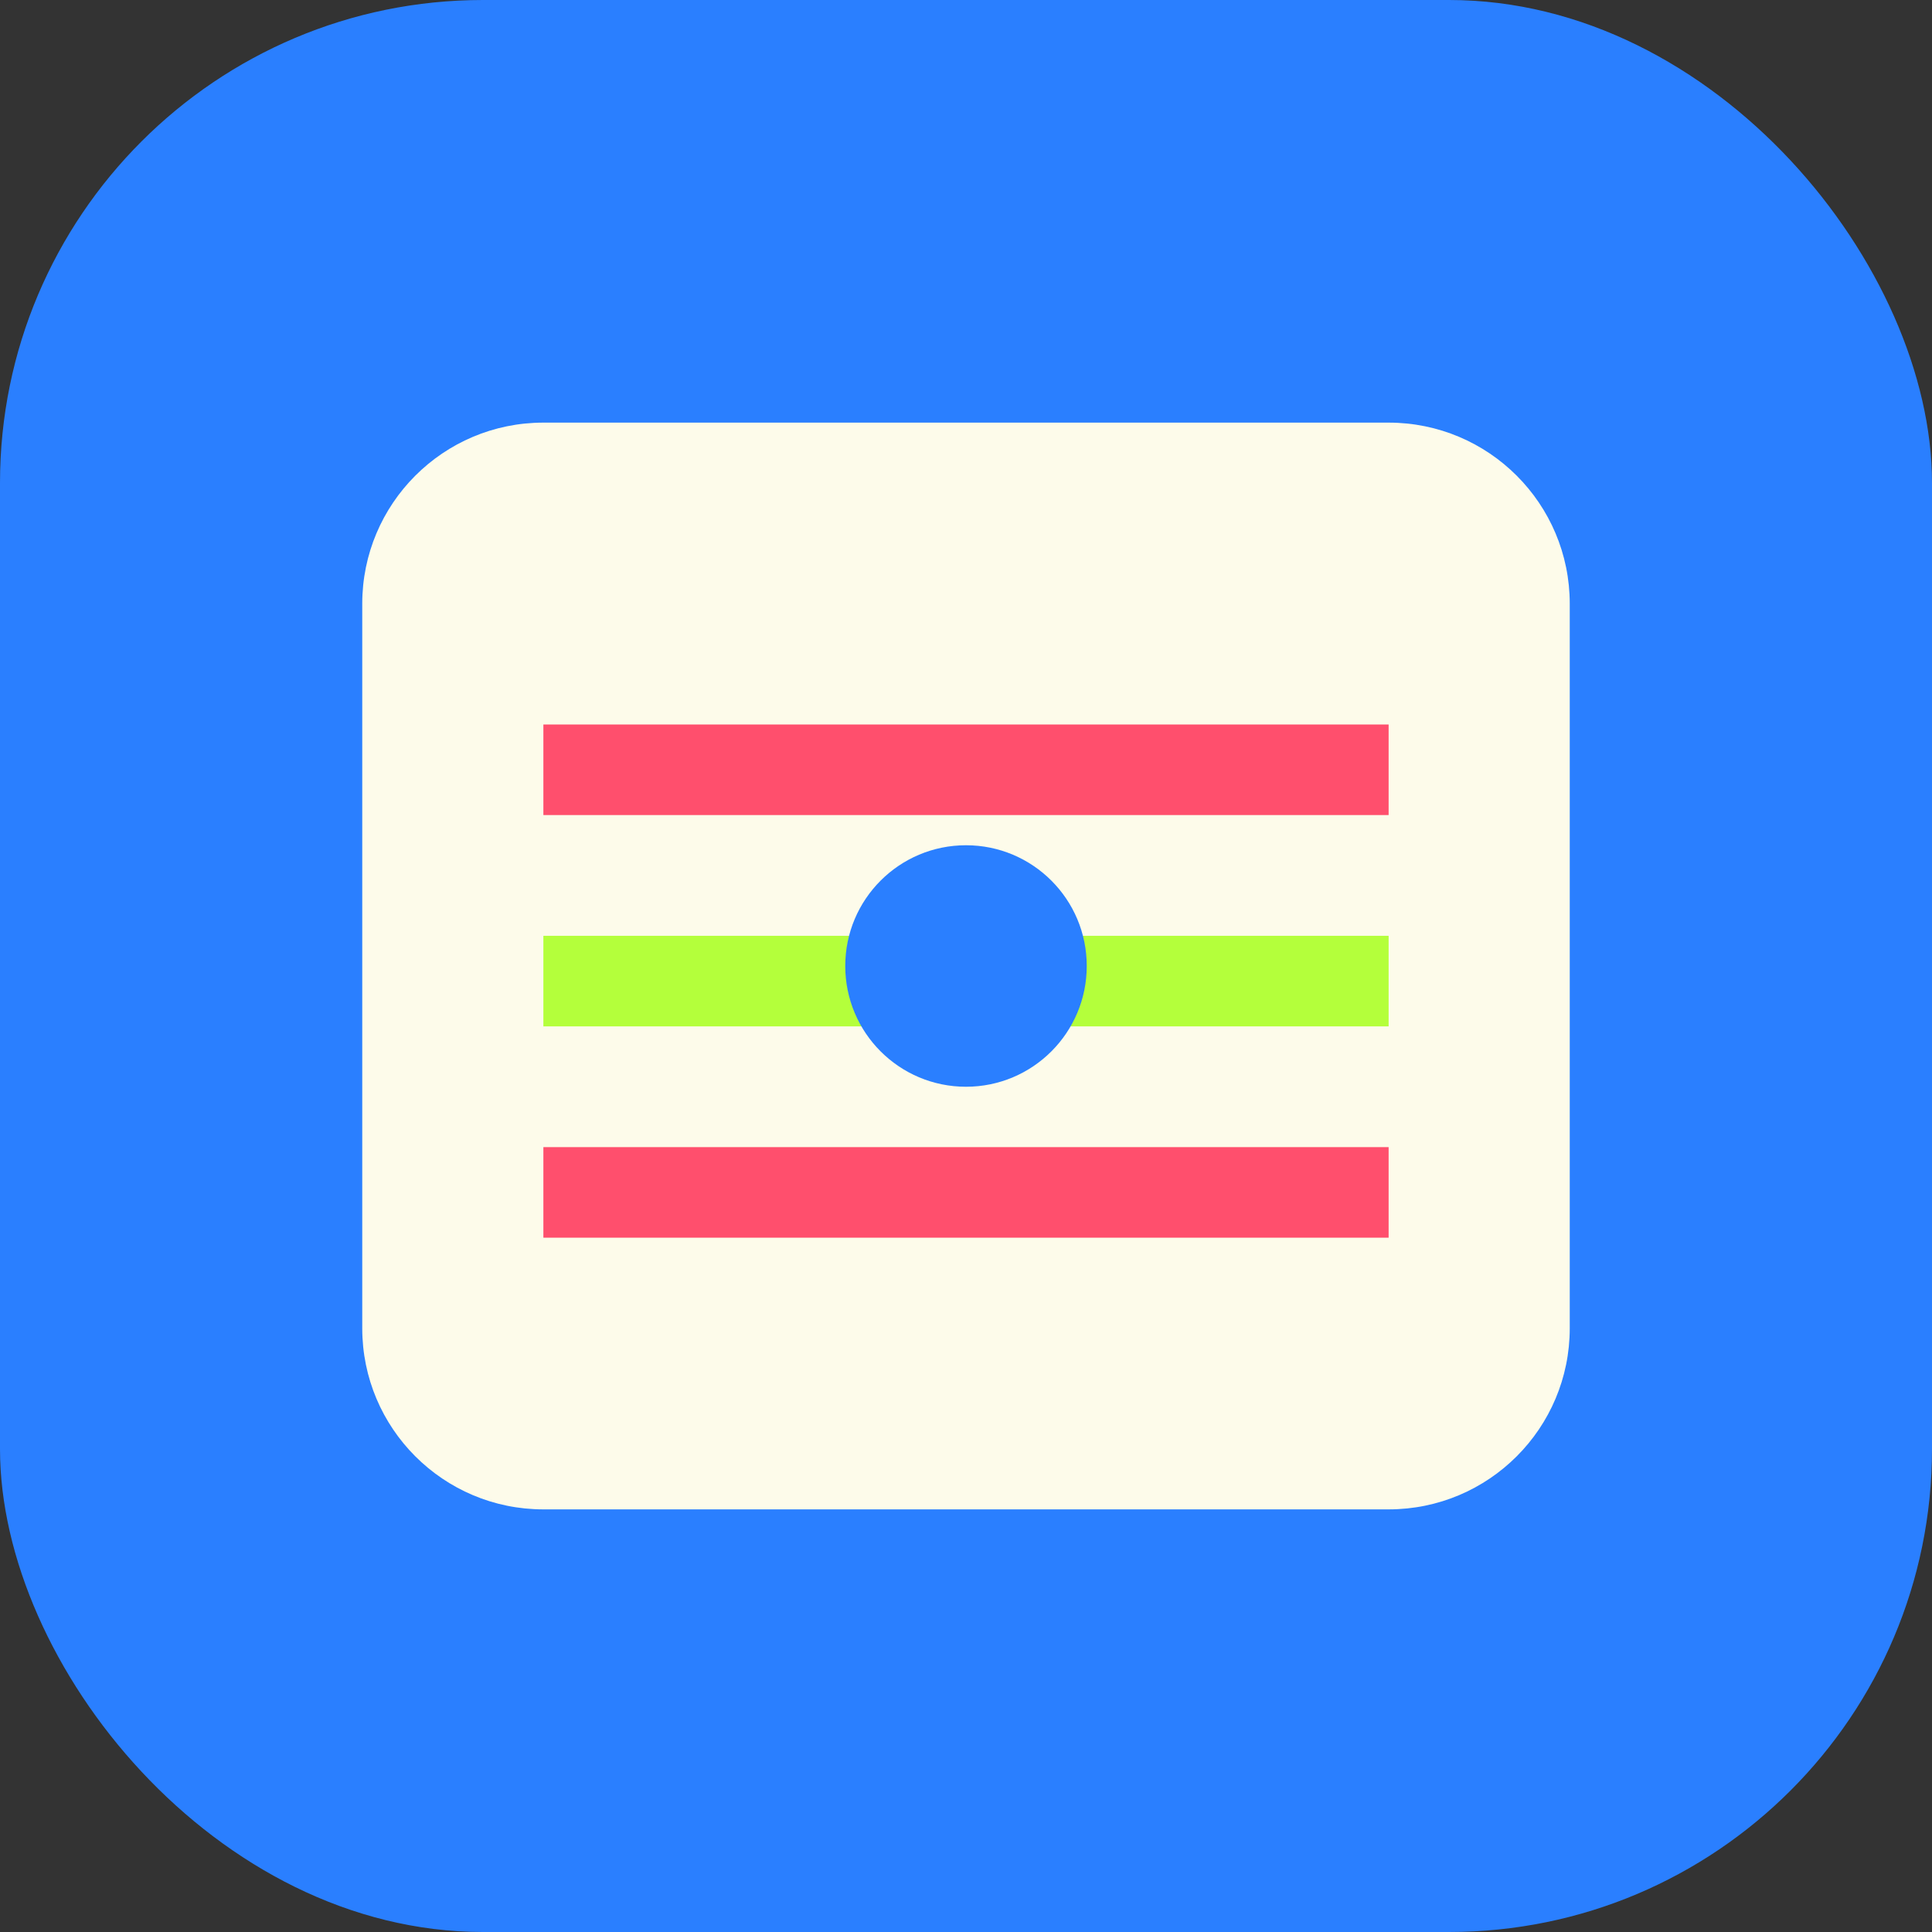 <?xml version="1.0" encoding="UTF-8" standalone="no"?>
<svg width="32" height="32" viewBox="0 0 32 32" fill="none" xmlns="http://www.w3.org/2000/svg">
  <rect x="0" y="0" width="32" height="32" fill="#333333" stroke="none"/>
  <rect width="32" height="32" rx="8" fill="#2A7FFF"/>
  <path d="M6 10C6 8.343 7.343 7 9 7H23C24.657 7 26 8.343 26 10V22C26 23.657 24.657 25 23 25H9C7.343 25 6 23.657 6 22V10Z" fill="#FDFBEA"/>
  <path d="M9 12H23V13.5H9V12Z" fill="#FF4F6D"/>
  <path d="M9 15.5H23V17H9V15.5Z" fill="#B4FF3B"/>
  <path d="M9 19H23V20.5H9V19Z" fill="#FF4F6D"/>
  <circle cx="16" cy="16" r="2" fill="#2A7FFF"/>
</svg>
